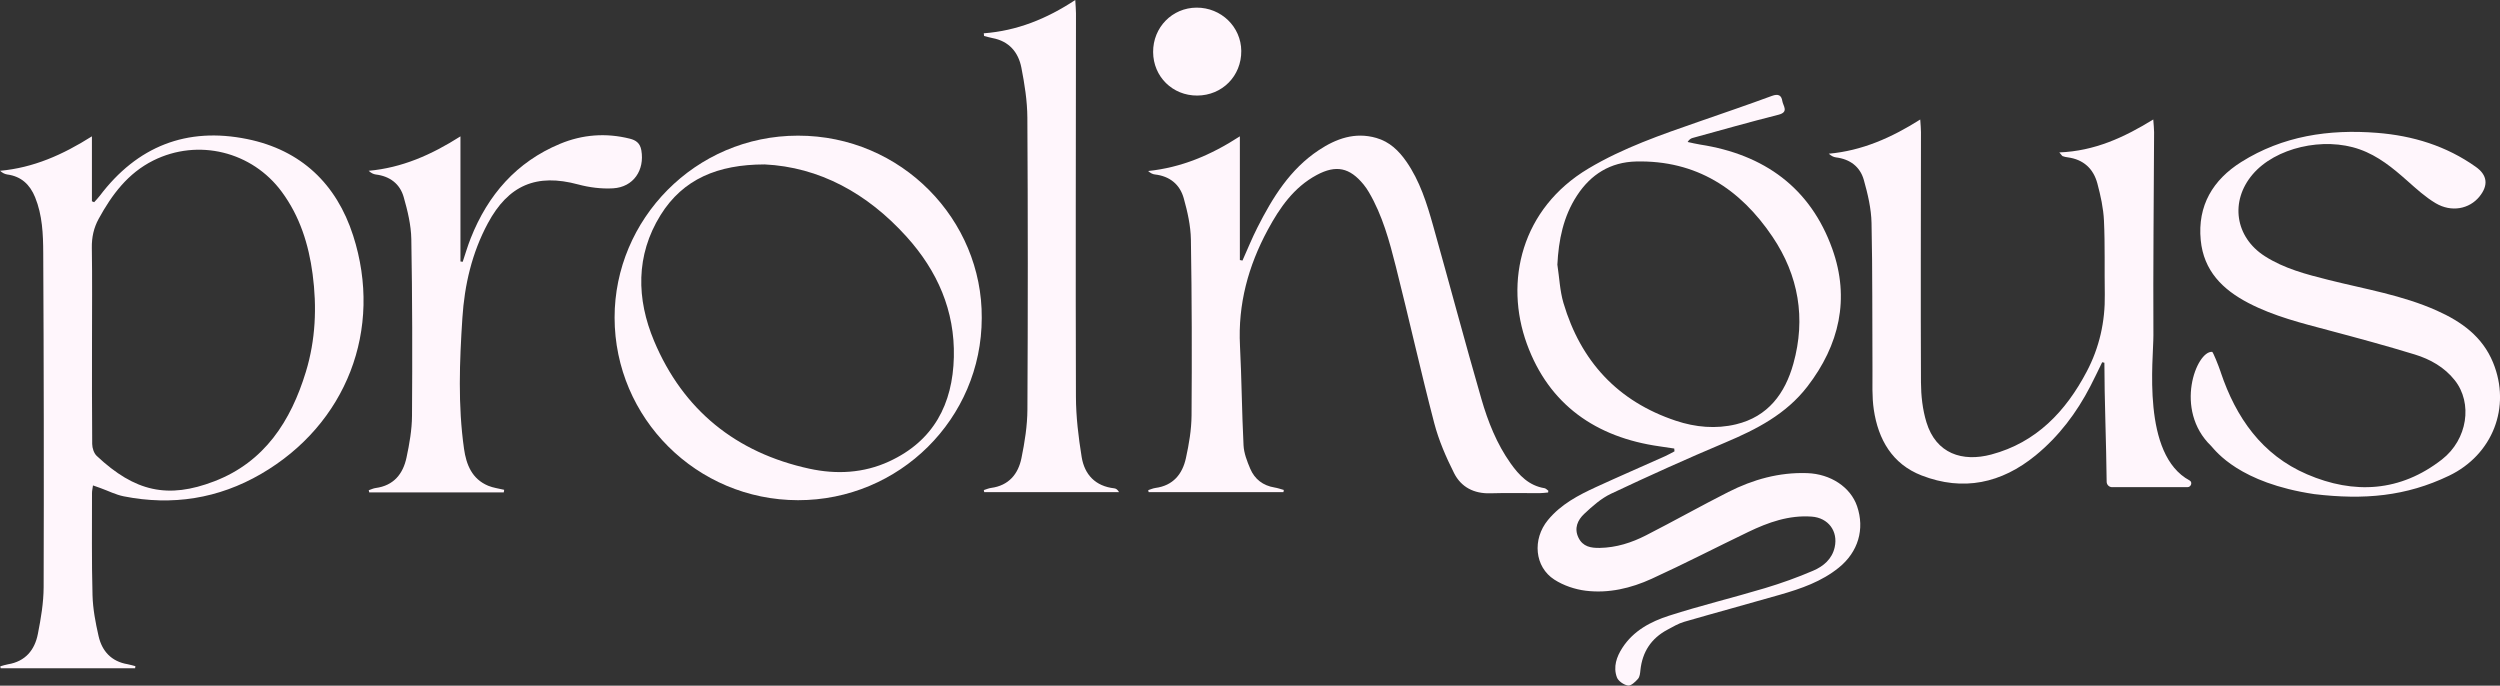<svg xmlns="http://www.w3.org/2000/svg" width="237" height="65" viewBox="0 0 237 65" fill="none"><rect x="0" y="0" width="237" height="65" fill="#333333" stroke="none"/><g clip-path="url(#clip0_332_374)"><path d="M158.718 42.521C158.256 42.452 157.797 42.379 157.335 42.315C151.289 41.465 146.846 38.356 144.752 32.613C142.589 26.673 144.237 19.769 150.57 15.985C153.88 14.007 157.491 12.771 161.104 11.514C163.402 10.715 165.703 9.93 167.985 9.089C168.583 8.869 168.884 9.032 168.965 9.584C169.032 10.037 169.617 10.622 168.594 10.879C165.872 11.565 163.171 12.334 160.465 13.077C160.299 13.122 160.146 13.211 159.985 13.46C160.385 13.543 160.785 13.645 161.187 13.707C167.241 14.645 171.63 17.799 173.706 23.607C175.386 28.308 174.377 32.704 171.338 36.646C169.319 39.265 166.522 40.701 163.553 41.953C159.91 43.489 156.304 45.116 152.728 46.804C151.786 47.249 150.954 47.992 150.181 48.718C149.569 49.294 149.204 50.069 149.636 50.967C150.055 51.83 150.812 51.956 151.66 51.942C153.222 51.915 154.675 51.449 156.038 50.752C158.656 49.415 161.22 47.973 163.843 46.643C166.186 45.456 168.669 44.757 171.335 44.853C173.545 44.933 175.429 46.177 176.049 47.983C176.796 50.16 176.157 52.323 174.329 53.805C172.691 55.134 170.745 55.804 168.761 56.375C165.732 57.249 162.688 58.069 159.66 58.948C159.104 59.109 158.586 59.422 158.068 59.699C156.535 60.516 155.698 61.797 155.512 63.52C155.483 63.807 155.456 64.156 155.284 64.351C155.032 64.641 154.616 65.035 154.334 64.989C153.942 64.928 153.416 64.571 153.284 64.217C152.916 63.228 153.246 62.269 153.802 61.411C154.847 59.795 156.484 58.929 158.213 58.372C161.212 57.407 164.283 56.667 167.3 55.761C168.857 55.295 170.396 54.743 171.888 54.102C172.852 53.69 173.679 53.006 173.929 51.878C174.267 50.353 173.319 49.09 171.754 48.975C169.593 48.817 167.633 49.517 165.738 50.428C162.68 51.899 159.663 53.459 156.578 54.869C154.616 55.767 152.497 56.268 150.328 56C149.303 55.874 148.218 55.507 147.354 54.949C145.475 53.743 145.252 51.119 146.739 49.307C147.961 47.817 149.622 46.944 151.33 46.161C153.491 45.169 155.673 44.223 157.845 43.25C158.151 43.114 158.444 42.942 158.742 42.787L158.718 42.513V42.521ZM147.641 25.108C147.826 26.317 147.875 27.569 148.218 28.729C149.856 34.245 153.354 38.053 158.876 39.889C160.734 40.508 162.672 40.683 164.581 40.224C167.612 39.495 169.228 37.3 170.014 34.467C171.206 30.182 170.508 26.124 168.041 22.455C164.975 17.898 160.796 15.178 155.102 15.309C152.672 15.366 150.812 16.526 149.502 18.534C148.202 20.52 147.754 22.75 147.638 25.108H147.641Z" fill="#FFF6FC"></path><path d="M8.813 46.024C8.773 46.325 8.722 46.528 8.722 46.729C8.725 49.964 8.682 53.199 8.771 56.431C8.805 57.726 9.055 59.031 9.345 60.302C9.673 61.738 10.564 62.711 12.099 62.968C12.346 63.011 12.588 63.092 12.835 63.153C12.827 63.22 12.819 63.287 12.808 63.354H0.059C0.048 63.293 0.038 63.228 0.03 63.167C0.268 63.102 0.505 63.017 0.749 62.977C2.4 62.709 3.291 61.626 3.589 60.101C3.877 58.64 4.132 57.142 4.137 55.66C4.169 45.102 4.153 34.545 4.099 23.985C4.091 22.208 4.021 20.404 3.329 18.702C2.835 17.494 2.016 16.719 0.685 16.54C0.451 16.507 0.231 16.392 0.003 16.191C3.154 15.907 5.928 14.685 8.714 12.924V19.08C8.784 19.11 8.854 19.139 8.926 19.169C9.103 18.968 9.297 18.777 9.458 18.563C13.001 13.881 17.689 12.013 23.436 13.184C28.542 14.226 31.898 17.429 33.477 22.329C36.341 31.219 32.843 40.23 24.744 44.931C20.703 47.276 16.325 47.965 11.729 47.051C10.977 46.901 10.271 46.539 9.544 46.276C9.329 46.199 9.111 46.123 8.819 46.019L8.813 46.024ZM8.722 32.315C8.722 35.574 8.709 38.836 8.741 42.095C8.744 42.476 8.902 42.969 9.171 43.221C12.784 46.614 15.912 47.322 20.322 45.625C25.085 43.792 27.571 39.919 28.994 35.258C29.92 32.224 30.051 29.11 29.635 25.976C29.262 23.165 28.427 20.514 26.717 18.191C23.895 14.355 18.776 13.098 14.529 15.218C12.124 16.419 10.607 18.456 9.356 20.742C8.883 21.608 8.69 22.5 8.706 23.495C8.752 26.432 8.722 29.372 8.722 32.312V32.315Z" fill="#FFF6FC"></path><path d="M146.766 46.686C146.495 46.71 146.226 46.751 145.955 46.751C144.401 46.756 142.844 46.716 141.292 46.764C139.732 46.812 138.514 46.18 137.845 44.85C137.083 43.336 136.393 41.747 135.966 40.114C134.68 35.185 133.574 30.208 132.326 25.269C131.713 22.84 131.056 20.412 129.77 18.22C129.622 17.968 129.456 17.721 129.271 17.496C127.955 15.885 126.661 15.604 124.819 16.593C122.653 17.759 121.316 19.694 120.189 21.782C118.336 25.207 117.348 28.839 117.55 32.773C117.711 35.92 117.727 39.072 117.888 42.218C117.925 42.966 118.223 43.727 118.521 44.432C118.943 45.426 119.73 46.035 120.828 46.215C121.126 46.263 121.413 46.367 121.705 46.448C121.695 46.517 121.681 46.587 121.67 46.657H108.892C108.878 46.592 108.865 46.528 108.852 46.464C109.082 46.394 109.305 46.289 109.542 46.257C111.217 46.032 112.095 44.941 112.425 43.43C112.715 42.106 112.948 40.742 112.959 39.391C112.999 33.832 112.989 28.273 112.897 22.715C112.876 21.401 112.575 20.067 112.218 18.793C111.853 17.485 110.895 16.698 109.485 16.539C109.268 16.515 109.061 16.408 108.841 16.212C111.971 15.888 114.76 14.725 117.539 12.924V24.652C117.622 24.668 117.703 24.684 117.786 24.701C118.256 23.655 118.685 22.589 119.203 21.567C120.637 18.735 122.291 16.046 125.013 14.24C126.661 13.146 128.444 12.492 130.476 13.077C131.735 13.438 132.602 14.283 133.316 15.306C134.605 17.156 135.265 19.279 135.864 21.409C137.402 26.877 138.86 32.371 140.438 37.828C141.061 39.978 141.891 42.074 143.206 43.928C144.012 45.062 144.94 46.04 146.414 46.279C146.546 46.3 146.661 46.437 146.782 46.52C146.777 46.576 146.769 46.635 146.763 46.692L146.766 46.686Z" fill="#FFF6FC"></path><path d="M93.069 30.147C93.064 39.688 85.26 47.429 75.651 47.418C66.043 47.404 58.274 39.645 58.263 30.112C58.253 20.82 65.882 12.867 75.646 12.86C85.493 12.851 93.144 20.865 93.069 30.147ZM72.462 15.588C68.065 15.596 64.749 16.963 62.618 20.396C60.247 24.213 60.339 28.356 62.008 32.326C64.757 38.871 69.78 42.926 76.741 44.435C79.284 44.987 81.869 44.864 84.296 43.741C88.511 41.795 90.317 38.308 90.425 33.856C90.532 29.45 88.862 25.676 85.942 22.439C82.223 18.319 77.676 15.835 72.46 15.585L72.462 15.588Z" fill="#FFF6FC"></path><path d="M93.265 3.157C96.4 2.921 99.209 1.796 101.936 0C101.966 0.555 102.003 0.911 102.003 1.27C101.995 13.377 101.96 25.486 101.998 37.592C102.003 39.501 102.234 41.425 102.54 43.315C102.811 44.99 103.837 46.094 105.641 46.295C105.805 46.314 105.958 46.426 106.087 46.657H93.305C93.292 46.592 93.278 46.525 93.265 46.461C93.496 46.391 93.721 46.287 93.958 46.255C95.63 46.03 96.527 44.941 96.835 43.425C97.144 41.916 97.391 40.361 97.399 38.825C97.448 29.605 97.448 20.383 97.394 11.163C97.386 9.574 97.131 7.968 96.825 6.403C96.537 4.945 95.654 3.902 94.086 3.61C93.818 3.559 93.555 3.476 93.289 3.409L93.262 3.155L93.265 3.157Z" fill="#FFF6FC"></path><path d="M47.753 46.681H35.004C34.988 46.611 34.972 46.544 34.956 46.474C35.176 46.402 35.391 46.292 35.616 46.263C37.324 46.035 38.207 44.928 38.537 43.379C38.814 42.079 39.05 40.742 39.058 39.42C39.098 33.837 39.09 28.252 38.993 22.669C38.969 21.332 38.639 19.975 38.269 18.678C37.912 17.427 36.959 16.706 35.624 16.542C35.394 16.513 35.173 16.395 34.948 16.191C38.097 15.907 40.875 14.693 43.651 12.927V24.786C43.721 24.797 43.791 24.808 43.863 24.821C44.116 24.071 44.336 23.307 44.629 22.573C46.255 18.472 48.956 15.355 53.093 13.634C55.222 12.747 57.453 12.581 59.708 13.146C60.272 13.288 60.677 13.556 60.798 14.242C61.128 16.127 60.054 17.74 58.121 17.853C57.026 17.917 55.871 17.772 54.808 17.485C50.867 16.422 48.199 17.539 46.25 21.163C44.739 23.969 44.035 27.014 43.834 30.144C43.565 34.274 43.404 38.42 43.989 42.545C44.202 44.046 44.741 45.413 46.29 46.054C46.763 46.249 47.294 46.311 47.796 46.434C47.783 46.517 47.769 46.6 47.756 46.684L47.753 46.681Z" fill="#FFF6FC"></path><path d="M113.499 9.059C111.158 9.072 109.327 7.266 109.316 4.932C109.303 2.597 111.125 0.734 113.434 0.724C115.764 0.713 117.654 2.541 117.673 4.827C117.692 7.199 115.872 9.048 113.499 9.059Z" fill="#FFF6FC"></path><path d="M200.229 46.182H207.373C207.717 46.182 207.875 45.708 207.574 45.547C203.003 43.095 204.154 34.087 204.143 31.771C204.111 25.357 204.181 18.944 204.208 12.53C204.208 12.198 204.165 11.863 204.13 11.326C201.346 13.039 198.562 14.32 195.223 14.449C195.443 14.698 195.483 14.784 195.545 14.805C195.695 14.859 195.853 14.897 196.012 14.915C197.513 15.111 198.458 15.993 198.833 17.4C199.139 18.55 199.402 19.74 199.456 20.924C199.564 23.245 199.496 25.572 199.534 27.898C199.577 30.487 199.024 32.945 197.821 35.226C195.835 39.002 193.04 41.95 188.777 43.087C186.041 43.816 183.539 43.017 182.627 40.031C182.259 38.828 182.114 37.517 182.108 36.252C182.071 28.343 182.103 20.431 182.108 12.522C182.108 12.19 182.071 11.86 182.039 11.329C179.29 13.066 176.516 14.288 173.367 14.572C173.596 14.773 173.816 14.891 174.049 14.921C175.384 15.084 176.339 15.808 176.691 17.059C177.064 18.384 177.392 19.767 177.421 21.131C177.523 25.778 177.48 30.428 177.51 35.076C177.518 36.33 177.453 37.6 177.636 38.833C178.055 41.666 179.389 43.995 182.167 45.073C186.103 46.6 189.735 45.823 192.978 43.17C195.182 41.363 196.863 39.136 198.165 36.617C198.554 35.866 198.914 35.1 199.287 34.341L199.496 34.387C199.496 37.748 199.676 42.063 199.711 45.67C199.714 45.957 199.947 46.185 200.235 46.185L200.229 46.182Z" fill="#FFF6FC"></path><path d="M210.525 35.29C211.972 39.592 214.428 43.122 218.705 44.963C223.169 46.885 227.553 46.635 231.499 43.556C233.926 41.661 234.431 38.22 232.71 36.046C231.733 34.81 230.385 34.054 228.917 33.604C226.238 32.782 223.526 32.05 220.817 31.329C218.208 30.635 215.585 29.989 213.166 28.732C210.707 27.456 208.909 25.674 208.629 22.766C208.313 19.485 209.789 17.046 212.468 15.36C216.399 12.886 220.774 12.232 225.344 12.594C228.742 12.862 231.905 13.83 234.707 15.819C235.805 16.596 235.921 17.558 235.056 18.63C234.098 19.817 232.399 20.152 230.903 19.265C229.926 18.686 229.064 17.896 228.208 17.137C226.842 15.926 225.456 14.781 223.69 14.157C220.272 12.948 215.706 13.993 213.548 16.534C211.384 19.08 211.883 22.476 214.699 24.283C216.552 25.47 218.656 26.011 220.758 26.539C224.203 27.405 227.736 27.981 231.005 29.442C233.327 30.479 235.325 31.889 236.342 34.368C238.079 38.603 236.291 43.119 232.17 45.097C228.082 47.059 224.13 47.405 219.389 46.842C212.286 45.783 210.071 42.77 209.615 42.277C206.047 38.841 208.229 33.251 209.711 33.355C209.786 33.342 210.31 34.636 210.527 35.285L210.525 35.29Z" fill="#FFF6FC"></path></g><defs><clipPath id="clip0_332_374"><rect width="237" height="65" fill="white"></rect></clipPath></defs></svg>
